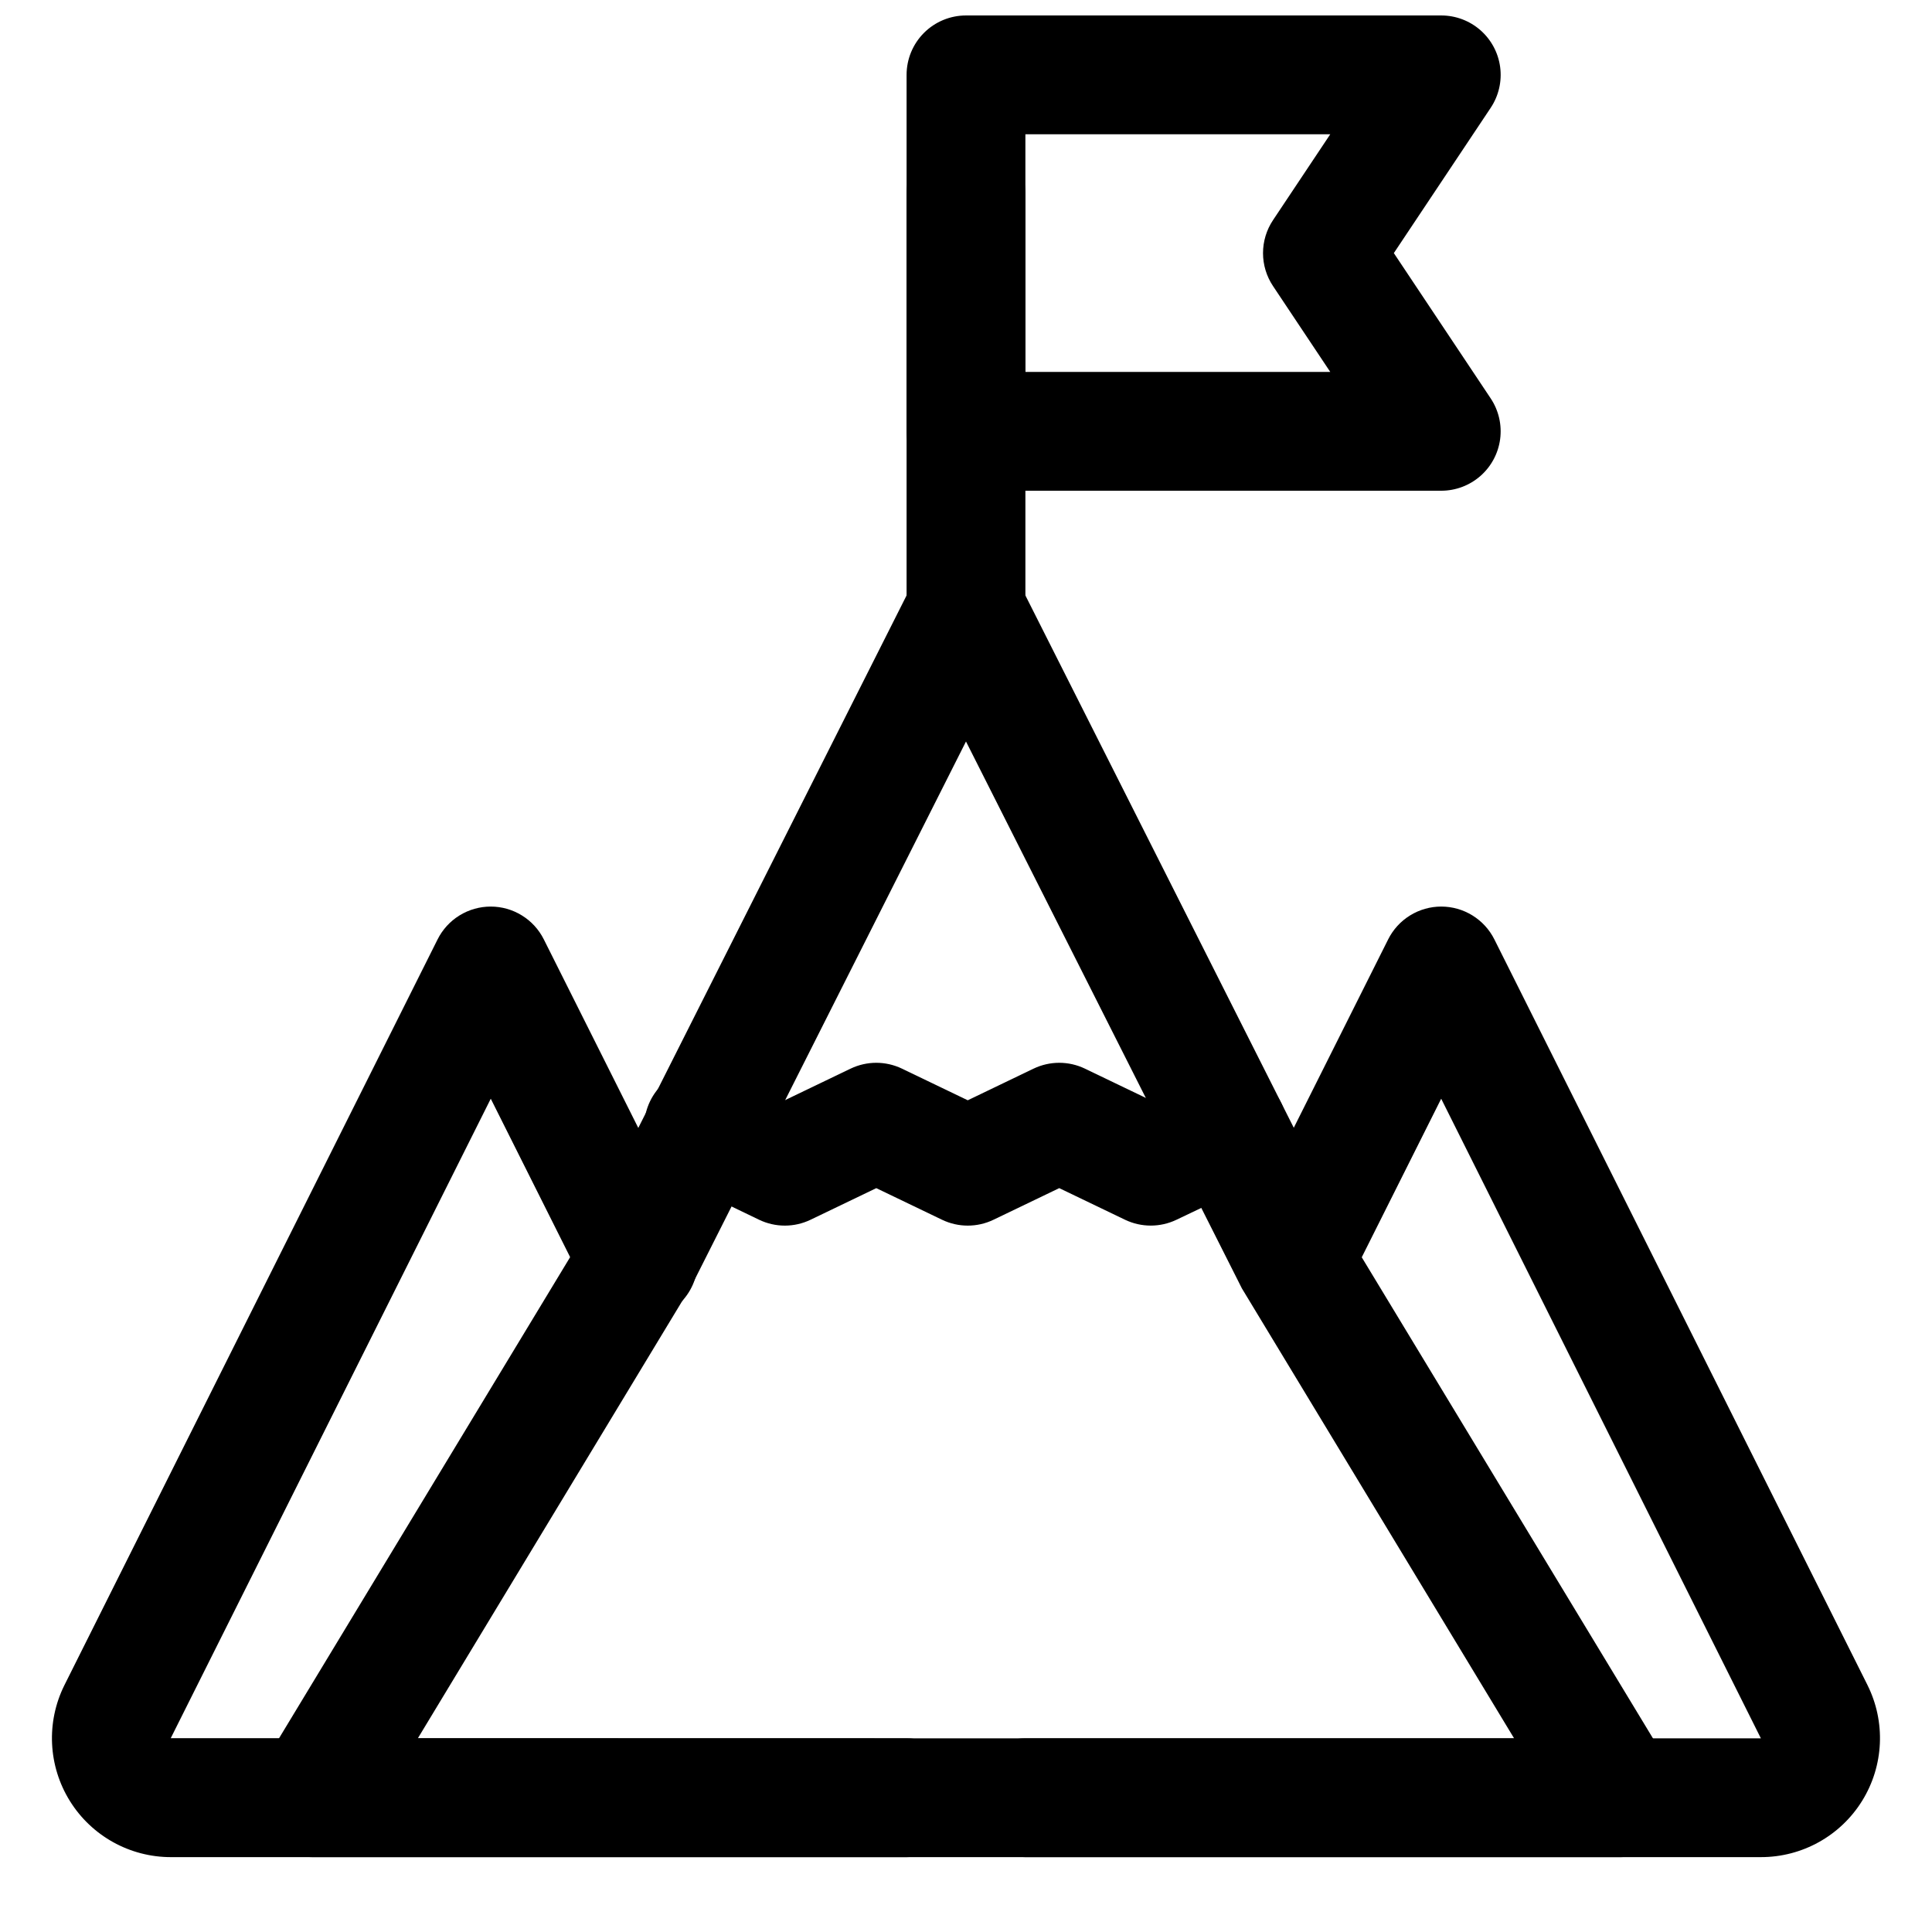 <?xml version="1.0" encoding="UTF-8"?>
<!-- Uploaded to: SVG Repo, www.svgrepo.com, Generator: SVG Repo Mixer Tools -->
<svg width="800px" height="800px" version="1.1" viewBox="144 144 512 512" xmlns="http://www.w3.org/2000/svg">
 <defs>
  <clipPath id="a">
   <path d="m384 148.09h158v126.91h-158z"/>
  </clipPath>
 </defs>
 <path d="m573.18 636.16h-346.37c-3.738 0-7.352-1.332-10.199-3.754-2.848-2.422-4.738-5.781-5.34-9.469-0.598-3.691 0.137-7.473 2.07-10.672l86.594-143.12 86-170.69c2.965-4.938 8.301-7.957 14.062-7.957 5.758 0 11.094 3.019 14.059 7.957l86.594 171.75 86 142.07c1.934 3.199 2.668 6.981 2.066 10.668-0.598 3.691-2.488 7.047-5.336 9.469-2.848 2.422-6.461 3.754-10.199 3.754zm-318.45-31.488h290.52l-72.133-119.23-73.121-144.94-72.539 143.88z"/>
 <path d="m384.25 636.16h-194.91c-10.918 0.016-21.066-5.617-26.828-14.891-5.758-9.27-6.312-20.863-1.461-30.645l98.91-197.67c1.309-2.617 3.316-4.812 5.805-6.352 2.488-1.535 5.352-2.352 8.277-2.352 2.922 0 5.785 0.812 8.27 2.352 2.488 1.535 4.496 3.731 5.805 6.344l39.047 77.934c1.938 3.738 2.297 8.102 0.996 12.109-1.305 4.008-4.156 7.324-7.926 9.211-3.766 1.887-8.133 2.188-12.121 0.828-3.992-1.359-7.269-4.258-9.102-8.051l-24.953-49.805-84.809 169.46 195 0.039c5.625 0 10.824 3 13.637 7.871 2.812 4.871 2.812 10.871 0 15.746-2.812 4.871-8.012 7.871-13.637 7.871z"/>
 <path d="m610.65 636.16h-194.91c-5.625 0-10.82-3-13.633-7.871-2.812-4.875-2.812-10.875 0-15.746 2.812-4.871 8.008-7.871 13.633-7.871h194.91l-84.719-169.5-24.953 49.805v0.004c-2.562 4.945-7.551 8.168-13.117 8.473-5.562 0.305-10.875-2.356-13.961-6.992-3.09-4.637-3.496-10.562-1.07-15.582l39.047-77.934-0.004 0.004c1.309-2.613 3.316-4.812 5.805-6.348 2.484-1.535 5.348-2.352 8.27-2.352 2.926 0.004 5.789 0.816 8.273 2.356 2.484 1.535 4.496 3.734 5.805 6.348l98.863 197.58h-0.004c4.891 9.777 4.367 21.391-1.387 30.688-5.754 9.301-15.914 14.949-26.848 14.938z"/>
 <g clip-path="url(#a)">
  <path d="m525.95 274.05h-125.95c-4.176 0-8.18-1.66-11.133-4.613-2.953-2.953-4.613-6.957-4.613-11.133v-94.465c0-4.172 1.66-8.18 4.613-11.133 2.953-2.949 6.957-4.609 11.133-4.609h125.95-0.004c3.82 0 7.508 1.387 10.379 3.902 2.871 2.519 4.731 5.992 5.231 9.777 0.5 3.785-0.391 7.621-2.508 10.797l-25.668 38.5 25.664 38.5c2.117 3.176 3.008 7.012 2.508 10.797-0.5 3.781-2.359 7.258-5.231 9.773-2.871 2.516-6.555 3.902-10.375 3.906zm-110.21-31.488h80.789l-15.168-22.754c-1.727-2.586-2.648-5.625-2.648-8.734 0-3.109 0.922-6.148 2.648-8.734l15.168-22.754h-80.789z"/>
 </g>
 <path d="m400 337.02c-4.176 0-8.18-1.66-11.133-4.613-2.953-2.953-4.613-6.957-4.613-11.133v-125.95c0-5.625 3-10.82 7.871-13.633s10.875-2.812 15.746 0 7.871 8.008 7.871 13.633v125.95c0 4.176-1.66 8.18-4.609 11.133-2.953 2.953-6.957 4.613-11.133 4.613z"/>
 <path d="m351.98 468.8c-2.363 0-4.699-0.535-6.828-1.562l-21.254-10.234v0.004c-3.844-1.762-6.82-4.992-8.254-8.973-1.438-3.977-1.211-8.363 0.621-12.172 1.832-3.809 5.121-6.723 9.125-8.082s8.387-1.051 12.16 0.855l14.438 6.941 17.418-8.371c4.312-2.074 9.328-2.074 13.641 0l17.422 8.379 17.426-8.379c4.309-2.074 9.328-2.074 13.637 0l17.449 8.387 13.668-6.519v0.004c5.078-2.422 11.066-1.953 15.703 1.234 4.637 3.188 7.219 8.605 6.777 14.215s-3.84 10.555-8.918 12.977l-20.469 9.762c-4.301 2.047-9.301 2.039-13.598-0.02l-17.43-8.379-17.426 8.379c-4.309 2.074-9.328 2.074-13.637 0l-17.426-8.375-17.426 8.379h-0.004c-2.125 1.023-4.457 1.551-6.816 1.551z"/>
</svg>